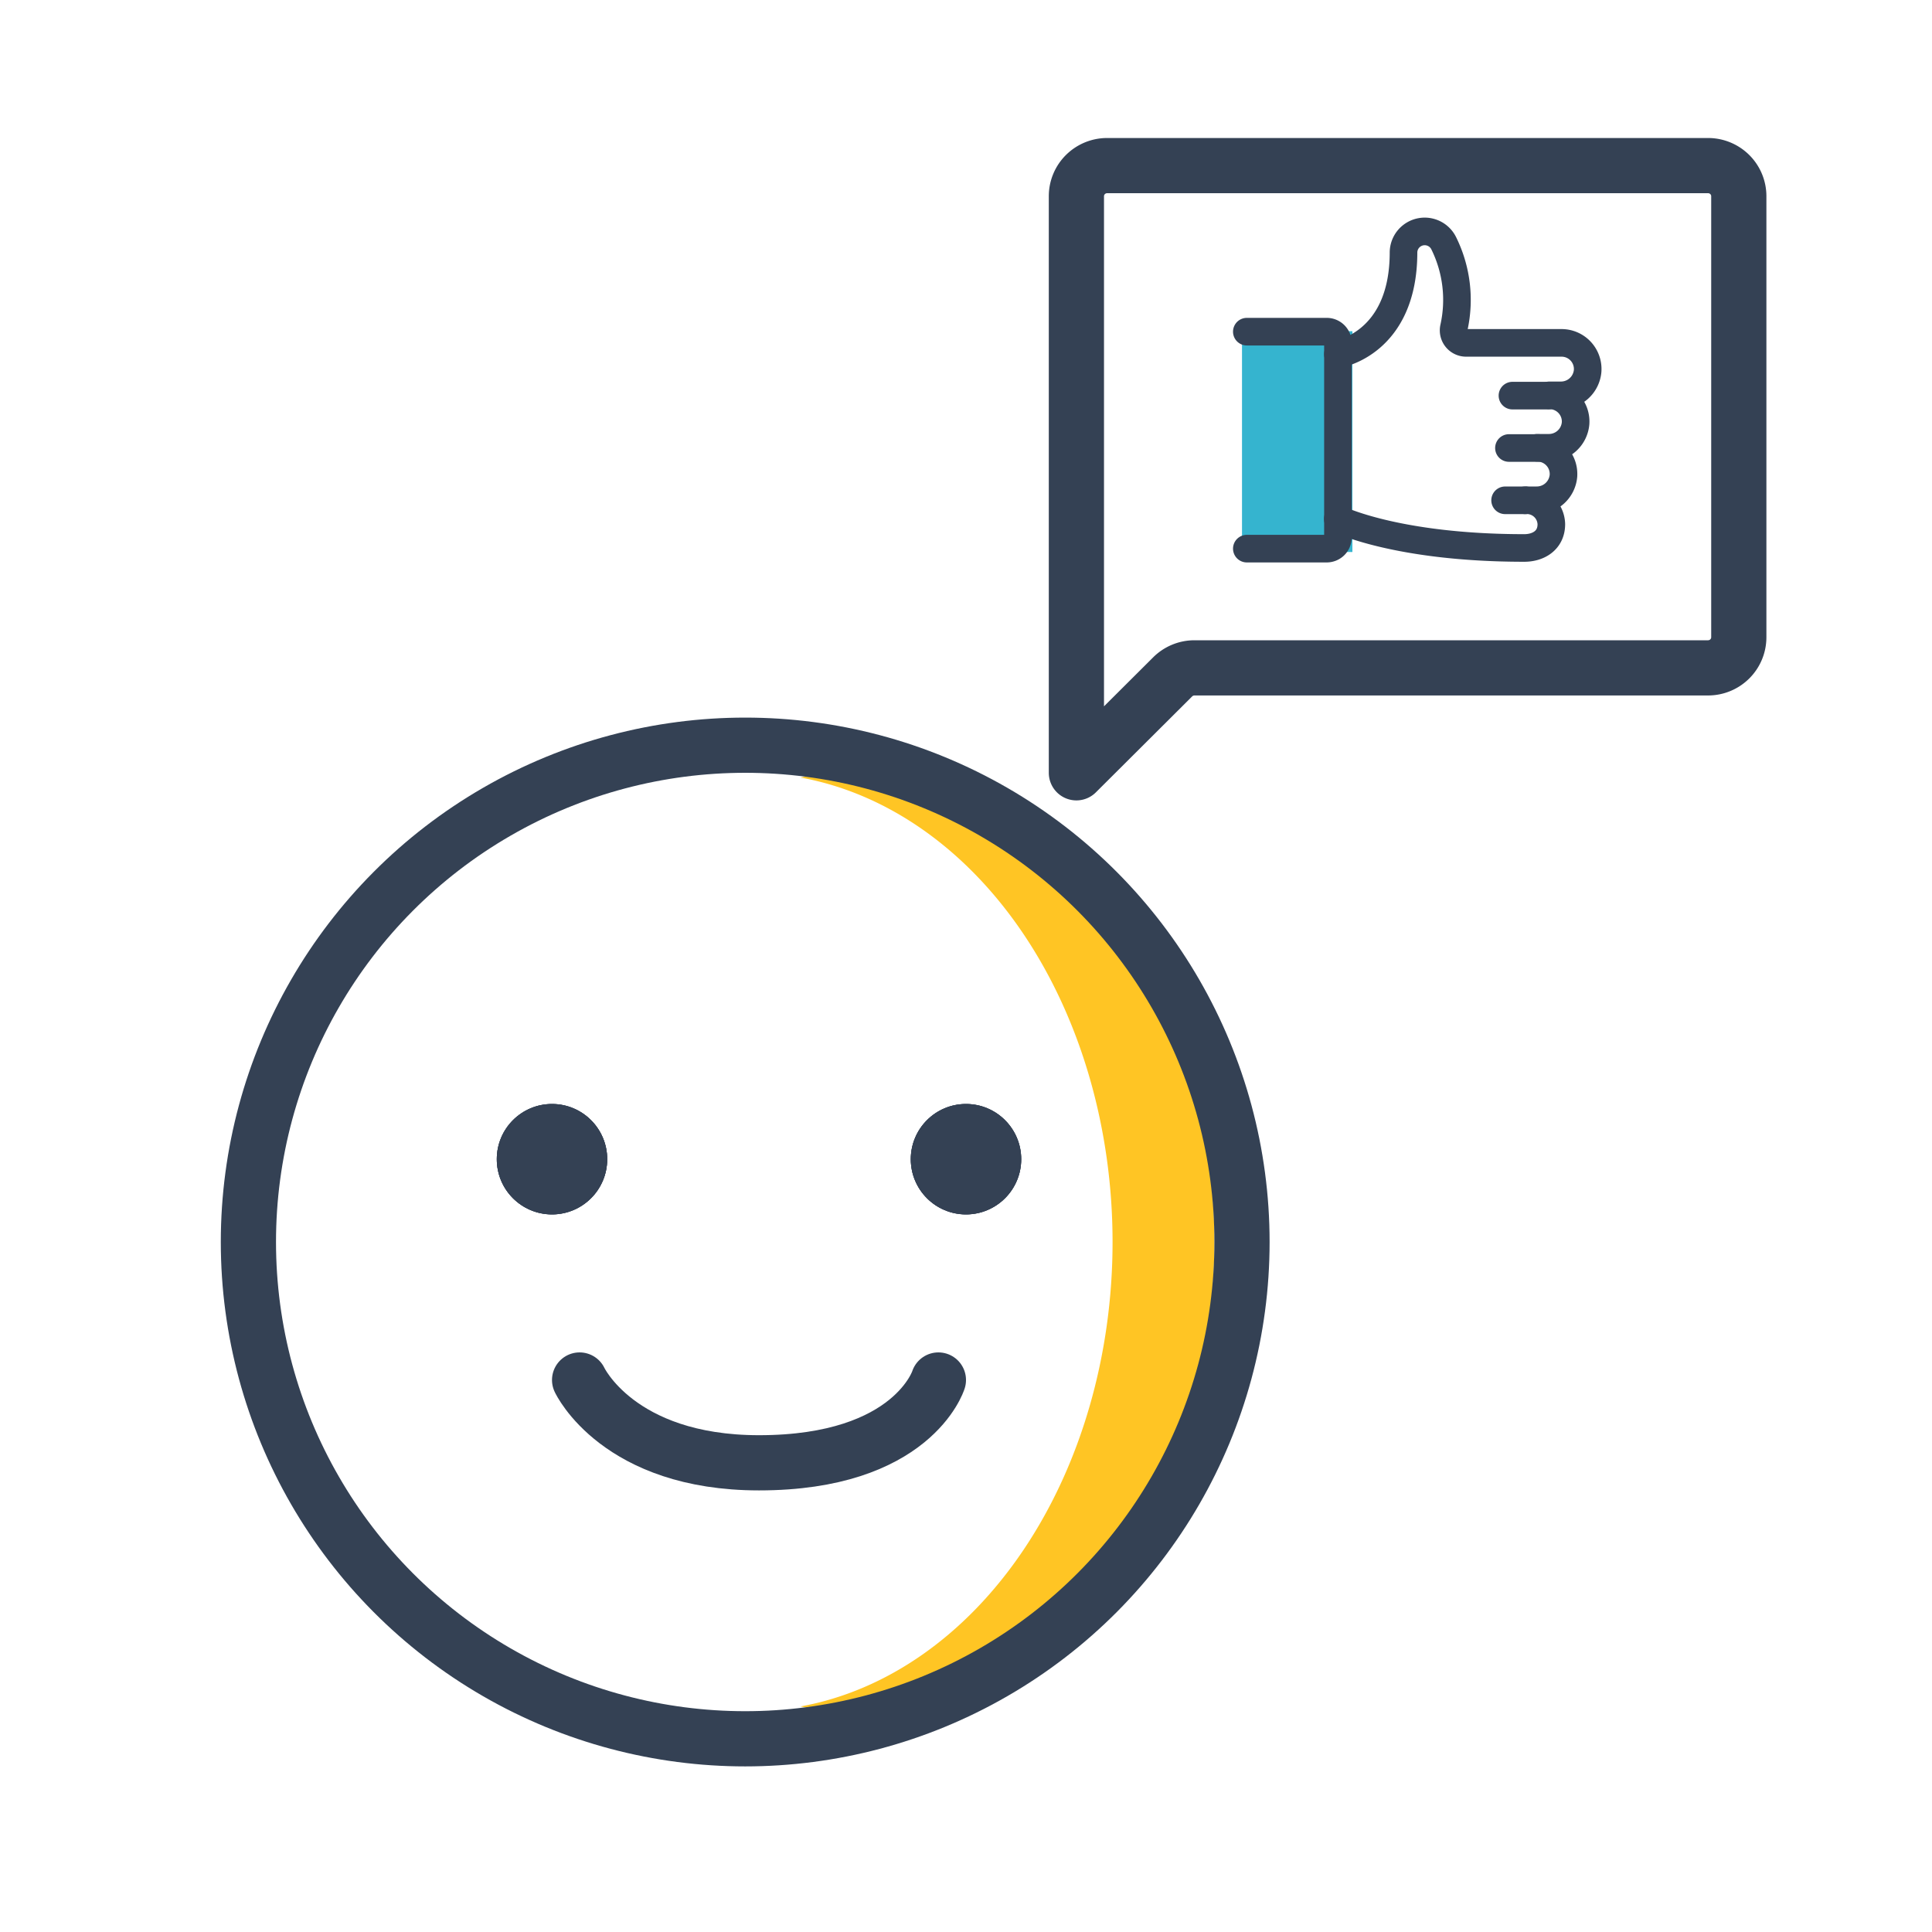 <svg width="70" height="70" viewBox="0 0 70 70" fill="none" xmlns="http://www.w3.org/2000/svg"><path d="M49 12h-4v8h4v-8z" fill="#35B4CF"/><path d="M63 7.109v15.98c0 .294-.117.576-.326.784a1.117 1.117 0 01-.788.325H43.278a1.12 1.12 0 00-.791.327L39 28V7.109c0-.294.117-.576.326-.784.21-.208.492-.325.788-.325h21.772c.295 0 .579.117.788.325.209.208.326.49.326.784v0z" stroke="#344154" stroke-width="2" stroke-linecap="round" stroke-linejoin="round"/><path d="M30.827 28a10.28 10.28 0 00-1.827.171c3.137.57 6.01 2.586 8.088 5.678C39.166 36.942 40.31 40.902 40.31 45s-1.145 8.058-3.223 11.15c-2.079 3.093-4.951 5.11-8.088 5.679 1.787.33 3.608.18 5.349-.44 1.74-.62 3.364-1.697 4.768-3.165 1.405-1.468 2.56-3.295 3.395-5.366a20.961 20.961 0 001.456-6.673 21.662 21.662 0 00-.725-6.87c-.604-2.202-1.552-4.218-2.785-5.925-1.233-1.706-2.724-3.065-4.381-3.993-1.657-.927-3.444-1.403-5.25-1.397z" fill="#FFC524"/><circle cx="27" cy="45" r="18" stroke="#344154" stroke-width="2"/><circle cx="35" cy="42" r="2" fill="#344154"/><circle cx="35" cy="42" r="2" fill="#344154"/><circle cx="35" cy="42" r="2" fill="#344154"/><circle cx="20" cy="42" r="2" fill="#344154"/><circle cx="20" cy="42" r="2" fill="#344154"/><circle cx="20" cy="42" r="2" fill="#344154"/><path d="M21 50s1.393 3 6.5 3c5.571 0 6.5-3 6.5-3" stroke="#344154" stroke-width="2" stroke-linecap="round"/><path d="M55.26 18.127h-.727m1.209-1.895h-1.07m1.43-1.898h-1.303m-9.624-2.317h2.894a.406.406 0 01.407.406v7.049a.407.407 0 01-.407.406h-2.894" stroke="#344154" stroke-linecap="round" stroke-linejoin="round"/><path d="M48.47 18.801s2.116 1.053 6.758 1.053c.506 0 .98-.272.98-.862a.89.89 0 00-.948-.866h.407a.971.971 0 00.98-.886.95.95 0 00-.948-1.016h.407a.97.97 0 00.98-.884.948.948 0 00-.948-1.016h.407a.97.97 0 00.978-.885.947.947 0 00-.946-1.016h-3.455a.453.453 0 01-.445-.549 4.628 4.628 0 00-.362-3.048.768.768 0 00-1.463.317c0 3.319-2.378 3.689-2.378 3.689" stroke="#344154" stroke-linecap="round" stroke-linejoin="round"/></svg>